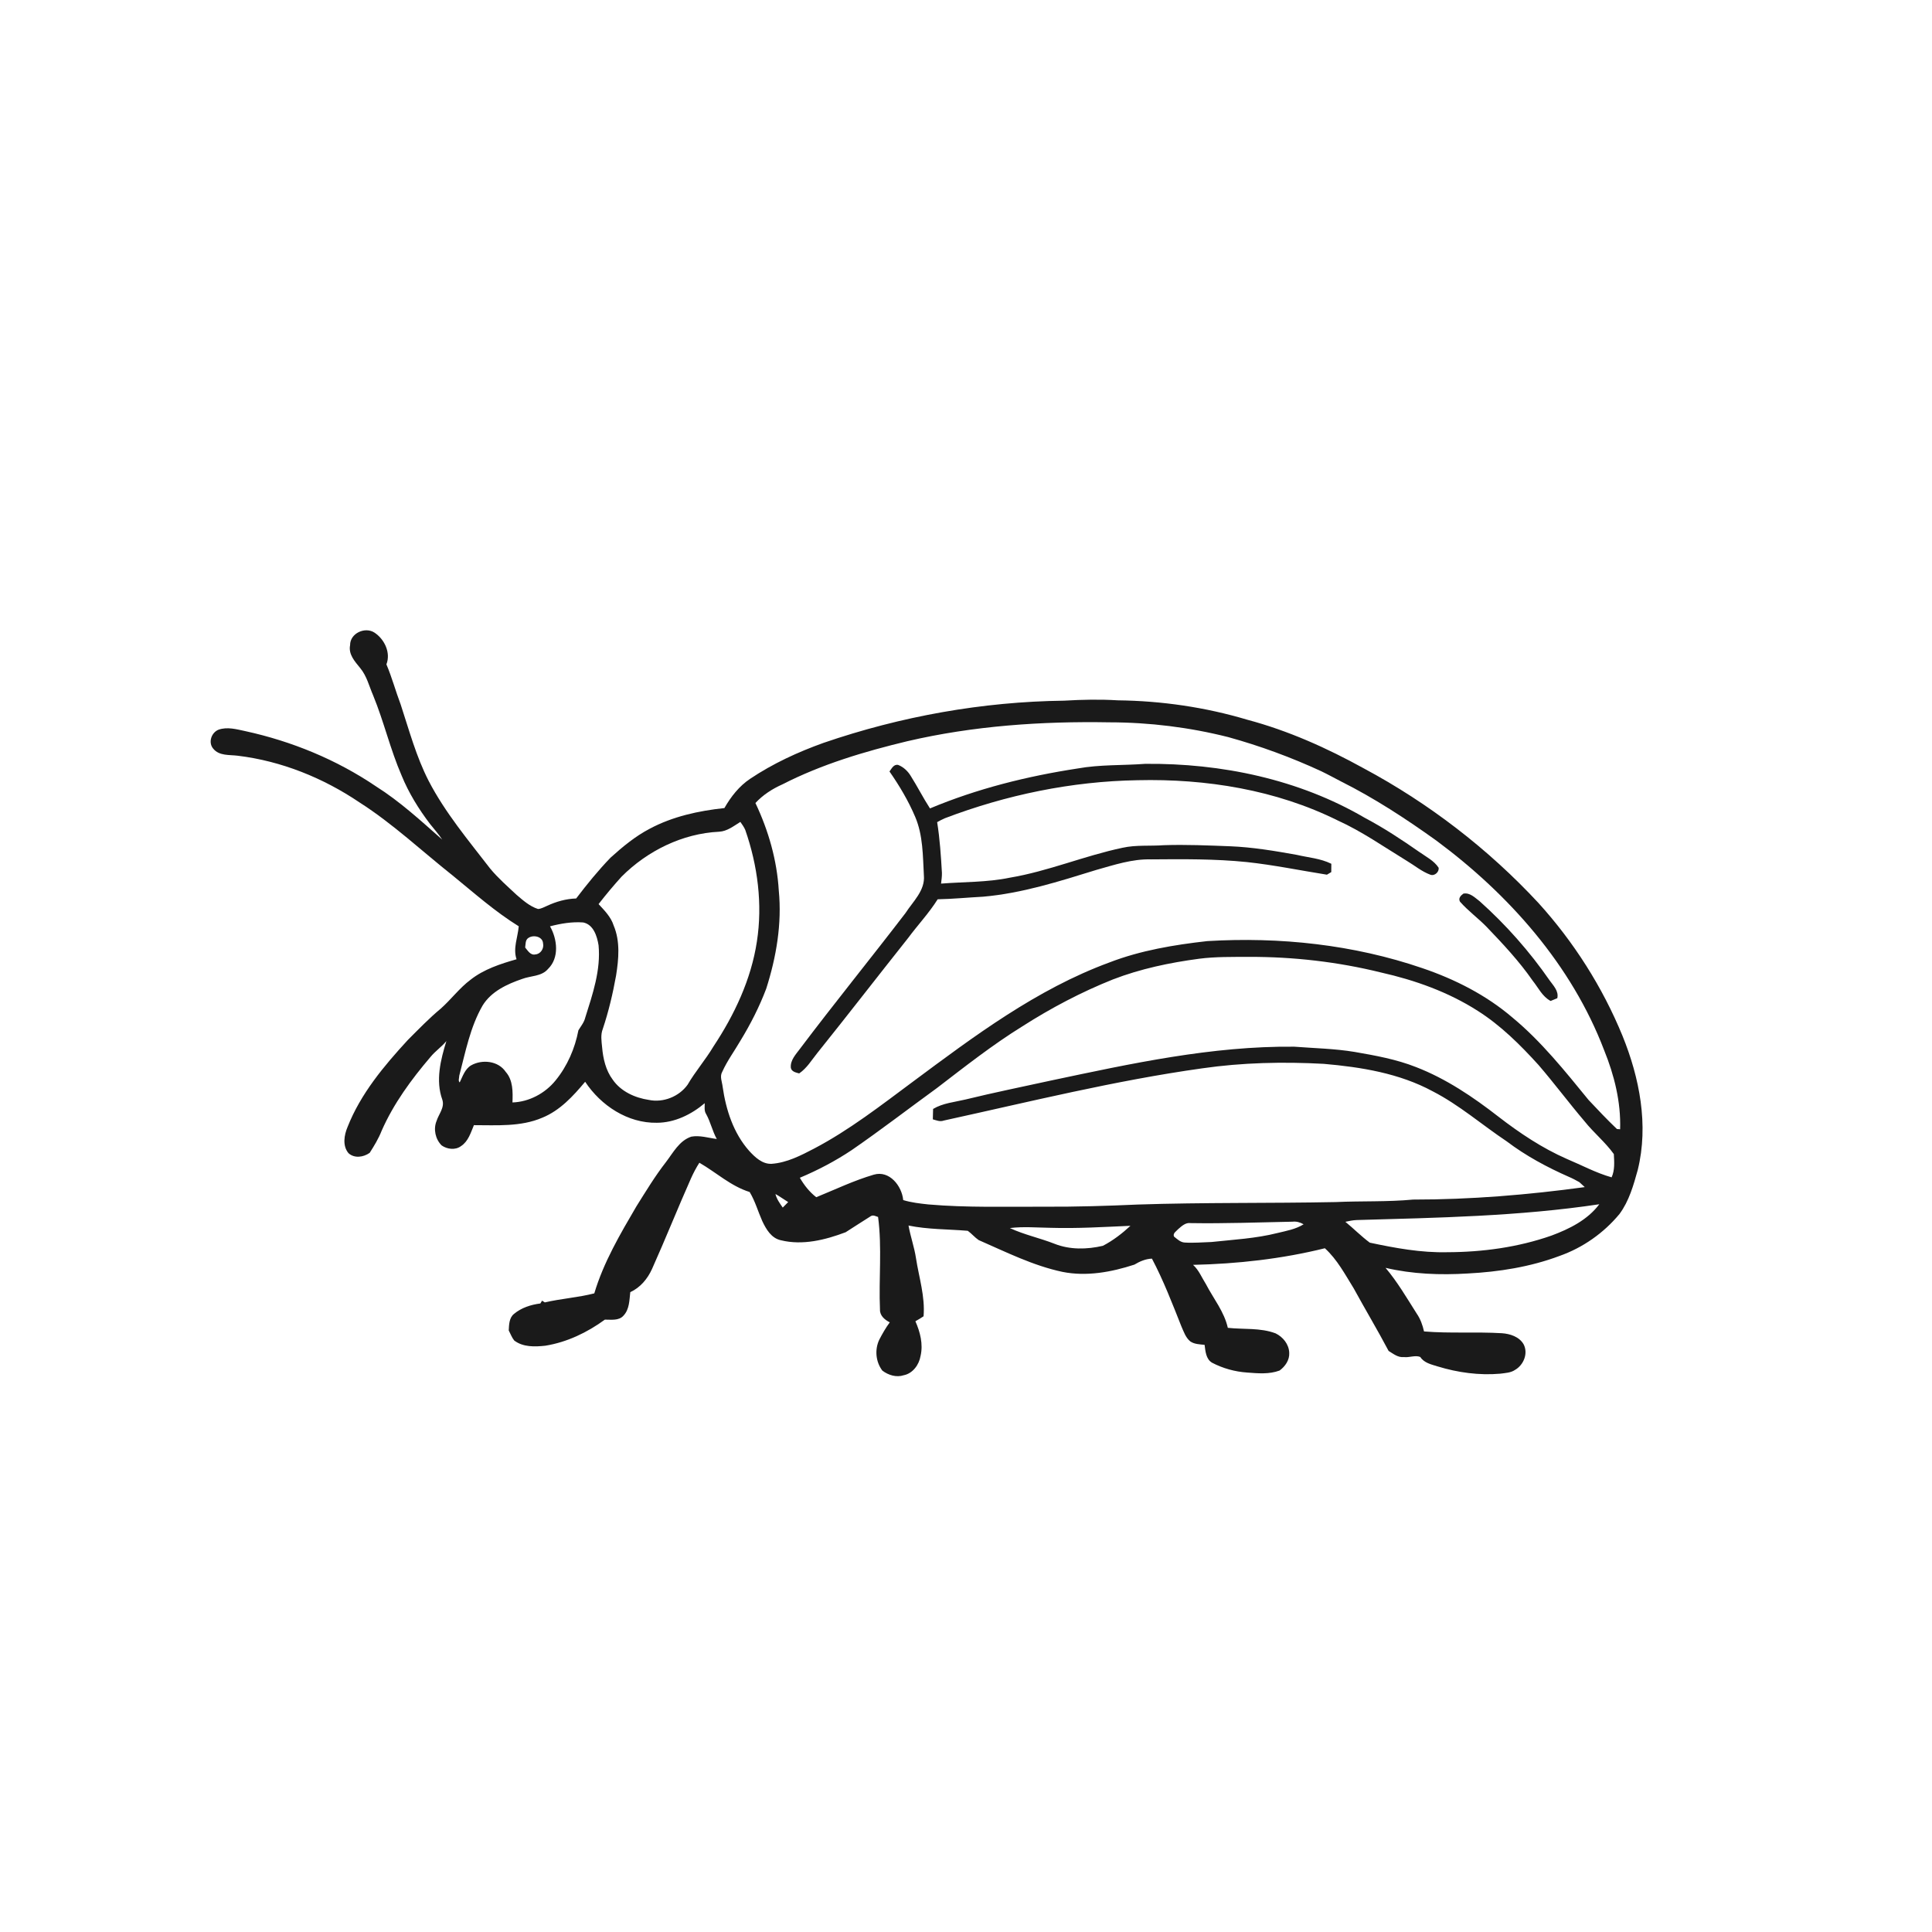 <ns0:svg xmlns:ns0="http://www.w3.org/2000/svg" width="1024pt" height="1024pt" viewBox="0 0 1024 1024" version="1.1">
<ns0:g id="#ffffffff">
<ns0:path fill="#ffffff" opacity="0" d=" M 0.00 0.00 L 1024.00 0.00 L 1024.00 1024.00 L 0.00 1024.00 L 0.00 0.00 M 185.56 341.92 C 184.58 346.82 188.08 350.60 190.91 354.08 C 194.41 358.29 195.65 363.70 197.79 368.62 C 203.50 382.53 206.88 397.27 212.87 411.07 C 216.65 420.30 221.93 428.85 227.97 436.77 C 230.16 439.48 232.46 442.10 234.39 445.01 C 223.12 435.07 212.00 424.81 199.25 416.77 C 178.36 402.62 154.63 392.88 130.01 387.51 C 125.40 386.53 120.50 385.12 115.87 386.74 C 111.99 388.24 110.21 393.62 113.06 396.86 C 116.23 400.71 121.60 399.99 126.03 400.55 C 149.15 403.35 171.30 412.30 190.55 425.30 C 208.24 436.61 223.55 451.06 239.96 464.07 C 251.35 473.36 262.40 483.19 274.94 490.95 C 274.46 496.80 271.81 502.58 273.78 508.43 C 265.22 510.88 256.48 513.70 249.39 519.29 C 243.49 523.71 239.10 529.73 233.60 534.60 C 227.42 539.73 221.85 545.53 216.17 551.20 C 203.50 564.97 191.17 579.68 184.23 597.28 C 182.38 601.62 181.43 607.30 184.71 611.21 C 187.90 614.09 192.65 613.35 195.94 611.03 C 198.34 607.29 200.65 603.47 202.28 599.32 C 208.61 584.92 218.02 572.11 228.18 560.20 C 230.69 557.11 234.07 554.88 236.59 551.79 C 233.52 561.72 230.78 572.74 234.44 582.86 C 235.80 587.01 232.55 590.42 231.38 594.15 C 229.61 598.49 230.76 603.79 234.07 607.09 C 237.02 609.16 241.37 609.71 244.38 607.44 C 248.20 604.94 249.51 600.34 251.18 596.36 C 263.29 596.35 276.00 597.31 287.42 592.41 C 296.79 588.60 303.79 580.96 310.14 573.36 C 318.47 585.95 332.69 595.37 348.14 595.09 C 357.55 595.08 366.48 590.69 373.52 584.71 C 373.54 586.63 373.14 588.77 374.27 590.48 C 376.62 594.68 377.55 599.48 379.91 603.69 C 375.44 603.13 370.92 601.62 366.39 602.45 C 359.98 604.60 356.79 610.96 352.93 615.98 C 347.16 623.38 342.33 631.42 337.34 639.34 C 328.71 654.09 319.90 669.02 314.99 685.51 C 306.37 687.72 297.43 688.29 288.76 690.30 C 288.28 689.98 287.80 689.67 287.31 689.38 C 287.08 689.75 286.63 690.50 286.40 690.87 C 281.37 691.50 276.32 693.13 272.39 696.43 C 269.83 698.52 269.81 702.12 269.64 705.15 C 270.58 706.93 271.27 708.90 272.55 710.50 C 277.25 714.08 283.50 713.86 289.08 713.25 C 300.56 711.39 311.25 706.24 320.60 699.43 C 323.92 699.39 328.00 700.12 330.46 697.32 C 333.63 693.98 333.57 689.15 334.06 684.87 C 339.40 682.42 343.21 677.82 345.60 672.55 C 352.73 656.66 359.17 640.47 366.24 624.56 C 367.53 621.70 368.98 618.91 370.68 616.27 C 379.59 621.39 387.33 628.68 397.33 631.79 C 400.24 636.60 401.74 642.08 404.02 647.19 C 406.07 651.53 408.82 656.30 413.93 657.37 C 425.39 660.19 437.42 657.19 448.21 653.11 C 452.68 650.30 457.08 647.35 461.58 644.57 C 462.84 643.80 464.17 644.66 465.40 645.02 C 467.57 661.31 465.69 677.77 466.41 694.13 C 466.29 697.34 468.99 699.56 471.60 700.87 C 469.46 703.77 467.66 706.91 466.01 710.11 C 463.54 715.35 464.14 721.81 467.66 726.45 C 470.84 728.86 475.09 730.20 479.01 728.90 C 483.81 727.95 487.14 723.32 487.91 718.69 C 489.37 712.41 487.71 706.04 485.18 700.29 C 486.65 699.46 488.11 698.61 489.51 697.66 C 490.39 687.23 487.08 677.12 485.50 666.92 C 484.62 661.03 482.57 655.41 481.53 649.56 C 491.88 651.68 502.47 651.47 512.94 652.35 C 514.98 653.81 516.61 655.84 518.72 657.27 C 533.24 663.60 547.55 670.83 563.16 674.13 C 575.92 676.67 589.04 674.25 601.24 670.28 C 604.09 668.57 607.18 667.23 610.55 667.10 C 616.65 678.65 621.34 690.88 626.16 703.01 C 627.41 705.81 628.41 708.95 630.87 710.97 C 633.08 712.49 635.88 712.52 638.46 712.79 C 638.90 716.13 639.15 720.29 642.37 722.24 C 648.13 725.26 654.54 727.04 661.04 727.48 C 666.76 727.91 672.70 728.47 678.21 726.41 C 681.19 724.23 683.55 720.82 683.32 716.99 C 683.15 712.49 680.04 708.64 676.10 706.71 C 667.97 703.64 659.22 704.70 650.77 703.78 C 648.87 695.25 643.17 688.30 639.20 680.68 C 636.99 677.21 635.46 673.19 632.34 670.40 C 655.83 669.88 679.38 667.26 702.21 661.60 C 708.73 667.54 712.89 675.43 717.48 682.83 C 723.55 693.95 730.08 704.82 735.99 716.02 C 738.47 717.52 740.94 719.61 744.05 719.27 C 746.93 719.65 750.03 718.14 752.77 719.21 C 754.79 722.39 758.64 723.18 761.99 724.23 C 772.69 727.50 784.00 729.06 795.18 728.08 C 797.84 727.71 800.73 727.64 803.03 726.06 C 807.57 723.45 810.08 717.30 807.53 712.47 C 805.22 708.48 800.36 706.93 796.02 706.63 C 782.28 705.82 768.48 706.82 754.76 705.69 C 754.01 702.32 752.84 699.04 750.86 696.19 C 745.62 687.95 740.69 679.45 734.37 671.98 C 748.63 675.33 763.41 675.87 778.00 674.97 C 794.49 674.11 811.06 671.50 826.57 665.68 C 838.92 661.32 850.02 653.53 858.36 643.44 C 863.46 636.57 865.79 628.18 868.05 620.06 C 873.90 596.26 869.00 571.29 859.94 548.97 C 849.34 523.14 834.12 499.21 815.37 478.55 C 788.72 449.86 757.25 425.68 722.74 407.20 C 703.23 396.43 682.73 387.24 661.15 381.49 C 638.90 374.84 615.71 371.47 592.50 371.19 C 583.02 370.61 573.53 370.80 564.06 371.37 C 520.70 371.90 477.50 379.66 436.50 393.73 C 422.88 398.61 409.62 404.72 397.57 412.79 C 391.76 416.68 387.39 422.27 383.95 428.29 C 370.28 429.75 356.54 432.73 344.34 439.26 C 336.68 443.26 329.98 448.82 323.60 454.58 C 317.05 461.37 311.09 468.71 305.38 476.21 C 300.04 476.37 294.83 477.85 290.01 480.09 C 288.43 480.74 286.89 481.70 285.15 481.78 C 280.76 480.38 277.22 477.21 273.78 474.27 C 268.96 469.75 263.95 465.40 259.74 460.29 C 248.22 445.34 235.95 430.75 227.21 413.91 C 220.61 401.06 216.86 387.06 212.37 373.40 C 209.70 366.36 207.75 359.06 204.81 352.13 C 207.22 345.94 203.78 338.83 198.53 335.33 C 193.51 332.00 185.52 335.65 185.56 341.92 Z" />
<ns0:path fill="#ffffff" opacity="0" d=" M 480.85 392.87 C 515.93 384.68 552.12 382.22 588.06 382.85 C 609.25 382.87 630.41 385.49 650.96 390.67 C 667.86 395.34 684.35 401.40 700.27 408.76 C 703.81 410.46 707.26 412.37 710.75 414.17 C 728.53 423.08 745.23 434.00 761.37 445.58 C 799.78 474.08 833.00 511.46 850.21 556.59 C 855.61 569.88 859.16 584.11 858.70 598.54 C 858.28 598.50 857.43 598.44 857.01 598.40 C 851.81 593.46 846.90 588.24 841.99 583.02 C 829.44 567.67 816.97 552.01 801.61 539.30 C 787.69 527.40 771.11 518.99 753.84 513.13 C 717.35 500.64 678.31 496.50 639.92 498.80 C 622.27 500.78 604.56 503.73 587.92 510.15 C 549.43 524.33 516.28 549.21 483.66 573.46 C 466.82 585.96 450.17 598.95 431.55 608.74 C 424.45 612.44 417.07 616.28 408.94 616.85 C 404.00 617.06 400.13 613.32 397.03 609.94 C 388.73 600.57 384.75 588.17 383.01 575.97 C 382.73 573.36 381.35 570.55 382.82 568.06 C 385.43 562.25 389.25 557.09 392.44 551.60 C 397.79 542.83 402.48 533.63 406.12 524.01 C 411.46 507.28 414.49 489.57 412.77 471.99 C 411.81 455.89 407.29 440.15 400.39 425.62 C 404.36 421.30 409.39 418.09 414.73 415.71 C 435.58 405.05 458.16 398.33 480.85 392.87 M 571.18 407.31 C 544.43 411.40 517.92 418.00 492.91 428.48 C 489.27 422.86 486.25 416.86 482.67 411.20 C 481.13 408.67 478.85 406.53 476.08 405.44 C 473.72 404.90 472.59 407.36 471.45 408.90 C 476.73 416.48 481.49 424.49 485.10 433.02 C 489.25 442.80 489.11 453.59 489.68 464.01 C 490.40 472.00 483.88 477.79 479.91 483.97 C 461.41 508.11 442.22 531.72 423.91 556.00 C 421.74 558.92 418.83 561.94 419.15 565.87 C 419.45 568.00 421.86 568.47 423.58 568.93 C 427.65 566.18 430.16 561.88 433.18 558.13 C 449.37 537.97 465.16 517.50 481.25 497.26 C 486.39 490.31 492.38 483.98 496.98 476.64 C 505.01 476.49 513.00 475.69 521.02 475.27 C 541.64 473.49 561.46 467.13 581.13 461.06 C 590.55 458.42 600.07 455.22 609.98 455.49 C 626.94 455.35 643.94 455.19 660.84 456.91 C 675.09 458.44 689.16 461.36 703.30 463.60 C 703.87 463.26 705.03 462.57 705.60 462.23 C 705.64 460.75 705.66 459.28 705.63 457.82 C 699.91 454.97 693.44 454.53 687.30 453.09 C 675.63 450.99 663.90 449.02 652.03 448.54 C 640.31 448.10 628.58 447.57 616.86 447.97 C 609.57 448.51 602.18 447.74 594.99 449.33 C 574.77 453.58 555.60 461.78 535.18 465.20 C 523.21 467.69 510.91 467.36 498.78 468.33 C 499.01 466.44 499.28 464.55 499.24 462.65 C 498.72 453.66 498.14 444.66 496.71 435.76 C 498.01 435.03 499.32 434.32 500.70 433.72 C 533.31 421.30 568.01 414.10 602.94 413.53 C 639.26 412.67 676.33 418.62 709.07 434.88 C 721.93 440.72 733.54 448.88 745.56 456.22 C 749.73 458.69 753.53 461.94 758.13 463.62 C 760.33 464.46 762.93 462.13 762.48 459.87 C 760.04 456.19 755.96 454.16 752.45 451.69 C 743.09 445.16 733.55 438.85 723.44 433.51 C 688.40 413.00 647.32 404.48 606.99 404.85 C 595.06 405.75 583.01 405.17 571.18 407.31 M 773.82 477.90 C 778.06 482.74 783.33 486.55 787.82 491.14 C 796.53 500.22 805.18 509.44 812.36 519.80 C 815.36 523.51 817.45 528.21 821.86 530.53 C 823.02 530.02 824.21 529.53 825.40 529.07 C 826.28 525.33 823.32 522.41 821.34 519.65 C 810.68 504.27 798.20 490.14 784.25 477.68 C 781.74 475.78 779.07 472.98 775.65 473.63 C 774.26 474.62 772.80 476.07 773.82 477.90 Z" />
<ns0:path fill="#ffffff" opacity="0" d=" M 392.41 435.63 C 393.35 436.99 394.35 438.34 395.01 439.89 C 401.59 458.77 404.25 479.26 401.16 499.09 C 398.11 519.15 389.26 537.87 378.14 554.66 C 373.95 561.69 368.53 567.90 364.41 574.97 C 359.86 581.25 351.53 584.56 343.92 582.98 C 336.55 581.88 329.07 578.51 324.74 572.22 C 321.06 567.29 319.65 561.07 319.13 555.05 C 318.81 551.83 318.26 548.46 319.49 545.36 C 322.58 536.11 324.82 526.61 326.54 517.02 C 327.93 508.27 328.79 498.91 325.25 490.54 C 323.82 486.00 320.40 482.59 317.26 479.19 C 321.14 474.18 325.22 469.32 329.47 464.62 C 343.14 450.94 361.71 441.77 381.15 440.83 C 385.45 440.59 388.89 437.79 392.41 435.63 Z" />
<ns0:path fill="#ffffff" opacity="0" d=" M 291.52 490.97 C 297.25 489.49 303.20 488.47 309.12 488.92 C 314.56 490.03 316.48 496.21 317.25 501.01 C 318.50 514.14 314.12 526.92 310.22 539.26 C 309.63 541.85 307.90 543.88 306.57 546.08 C 304.73 555.71 300.69 565.03 294.47 572.64 C 288.96 579.47 280.42 584.05 271.62 584.32 C 271.82 578.78 271.96 572.53 268.04 568.11 C 264.09 562.23 255.55 561.35 249.68 564.67 C 246.40 566.64 245.24 570.47 243.65 573.70 C 242.71 573.00 243.43 571.16 243.42 570.12 C 246.73 557.50 249.19 544.39 255.78 532.96 C 260.36 525.48 268.75 521.60 276.75 518.86 C 281.31 517.12 287.05 517.61 290.47 513.56 C 296.54 507.66 295.40 497.77 291.52 490.97 Z" />
<ns0:path fill="#ffffff" opacity="0" d=" M 280.13 497.08 C 282.75 495.33 287.63 496.37 287.83 499.99 C 288.43 502.67 286.59 505.67 283.75 505.86 C 281.17 506.45 279.74 503.84 278.35 502.21 C 278.62 500.45 278.35 498.12 280.13 497.08 Z" />
<ns0:path fill="#ffffff" opacity="0" d=" M 635.58 508.15 C 644.33 507.02 653.16 507.21 661.97 507.16 C 685.52 507.10 709.09 509.79 731.96 515.44 C 749.94 519.48 767.63 525.79 783.22 535.76 C 795.45 543.52 805.81 553.82 815.48 564.50 C 823.84 574.21 831.49 584.49 839.79 594.24 C 844.65 600.36 850.81 605.32 855.37 611.69 C 855.58 615.83 855.95 620.11 854.19 624.01 C 845.93 621.69 838.36 617.56 830.48 614.27 C 817.40 608.54 805.46 600.55 794.19 591.85 C 780.77 581.41 766.49 571.76 750.57 565.59 C 740.13 561.46 729.03 559.46 718.03 557.55 C 707.43 555.79 696.68 555.59 686.00 554.77 C 642.37 554.33 599.51 563.73 557.05 572.70 C 541.91 576.01 526.72 579.09 511.68 582.77 C 505.91 584.15 499.75 584.65 494.56 587.76 C 494.50 589.59 494.44 591.43 494.42 593.27 C 496.33 593.81 498.25 594.67 500.25 593.91 C 545.69 583.96 590.94 572.73 637.06 566.26 C 658.43 563.17 680.08 562.69 701.62 563.86 C 721.44 565.58 741.66 568.84 759.37 578.42 C 773.48 585.67 785.48 596.20 798.63 604.97 C 808.72 612.61 819.92 618.63 831.48 623.73 C 833.41 624.54 835.25 625.53 837.08 626.56 C 838.01 627.44 838.99 628.31 839.96 629.19 C 809.80 633.30 779.40 635.82 748.95 635.80 C 735.32 637.09 721.60 636.49 707.94 637.12 C 672.99 637.82 638.01 637.27 603.07 638.43 C 586.72 639.16 570.35 639.66 553.98 639.58 C 533.35 639.49 512.67 640.16 492.11 638.38 C 487.60 637.90 483.07 637.39 478.72 636.07 C 478.02 628.59 471.43 620.17 463.15 622.59 C 452.65 625.67 442.74 630.43 432.63 634.55 C 429.02 631.76 426.21 628.16 423.93 624.24 C 433.51 620.21 442.75 615.36 451.40 609.59 C 466.76 599.01 481.54 587.62 496.63 576.66 C 511.40 565.34 526.06 553.77 541.91 543.96 C 557.07 534.27 573.08 525.83 589.80 519.15 C 604.50 513.46 620.00 510.23 635.58 508.15 Z" />
<ns0:path fill="#ffffff" opacity="0" d=" M 411.00 632.85 C 413.33 634.13 415.47 635.74 417.75 637.13 C 416.77 638.08 415.82 639.05 414.87 640.04 C 413.31 637.80 411.66 635.54 411.00 632.85 Z" />
<ns0:path fill="#ffffff" opacity="0" d=" M 719.06 646.65 C 762.00 645.43 805.10 644.67 847.66 638.28 C 841.43 646.60 831.80 651.36 822.28 654.90 C 804.58 661.10 785.75 663.65 767.05 663.70 C 753.20 664.03 739.48 661.50 726.01 658.63 C 721.50 655.27 717.45 651.17 713.07 647.58 C 715.04 647.16 717.02 646.72 719.06 646.65 Z" />
<ns0:path fill="#ffffff" opacity="0" d=" M 631.03 648.27 C 649.05 648.57 667.05 647.87 685.07 647.52 C 687.16 647.28 689.13 647.86 690.94 648.90 C 686.75 651.53 681.79 652.38 677.06 653.53 C 665.61 656.42 653.77 657.03 642.08 658.29 C 637.36 658.43 632.64 658.88 627.93 658.57 C 625.64 658.47 623.90 656.71 622.22 655.38 C 621.53 653.60 623.49 652.60 624.46 651.46 C 626.31 649.88 628.36 647.88 631.03 648.27 Z" />
<ns0:path fill="#ffffff" opacity="0" d=" M 535.25 650.90 C 542.47 650.00 549.75 650.68 557.01 650.77 C 571.07 651.19 585.12 650.31 599.16 649.70 C 594.75 653.79 589.90 657.52 584.56 660.30 C 576.13 662.27 567.05 662.46 558.90 659.22 C 551.11 656.16 542.83 654.44 535.25 650.90 Z" />
</ns0:g>
<ns0:g id="#1a1a1aff">
<ns0:path fill="#1a1a1a" opacity="1.00" d=" M 185.56 341.92 C 185.52 335.65 193.51 332.00 198.53 335.33 C 203.78 338.83 207.22 345.94 204.81 352.13 C 207.75 359.06 209.70 366.36 212.37 373.40 C 216.86 387.06 220.61 401.06 227.21 413.91 C 235.95 430.75 248.22 445.34 259.74 460.29 C 263.95 465.40 268.96 469.75 273.78 474.27 C 277.22 477.21 280.76 480.38 285.15 481.78 C 286.89 481.70 288.43 480.74 290.01 480.09 C 294.83 477.85 300.04 476.37 305.38 476.21 C 311.09 468.71 317.05 461.37 323.60 454.58 C 329.98 448.82 336.68 443.26 344.34 439.26 C 356.54 432.73 370.28 429.75 383.95 428.29 C 387.39 422.27 391.76 416.68 397.57 412.79 C 409.62 404.72 422.88 398.61 436.50 393.73 C 477.50 379.66 520.70 371.90 564.06 371.37 C 573.53 370.80 583.02 370.61 592.50 371.19 C 615.71 371.47 638.90 374.84 661.15 381.49 C 682.73 387.24 703.23 396.43 722.74 407.20 C 757.25 425.68 788.72 449.86 815.37 478.55 C 834.12 499.21 849.34 523.14 859.94 548.97 C 869.00 571.29 873.90 596.26 868.05 620.06 C 865.79 628.18 863.46 636.57 858.36 643.44 C 850.02 653.53 838.92 661.32 826.57 665.68 C 811.06 671.50 794.49 674.11 778.00 674.97 C 763.41 675.87 748.63 675.33 734.37 671.98 C 740.69 679.45 745.62 687.95 750.86 696.19 C 752.84 699.04 754.01 702.32 754.76 705.69 C 768.48 706.82 782.28 705.82 796.02 706.63 C 800.36 706.93 805.22 708.48 807.53 712.47 C 810.08 717.30 807.57 723.45 803.03 726.06 C 800.73 727.64 797.84 727.71 795.18 728.08 C 784.00 729.06 772.69 727.50 761.99 724.23 C 758.64 723.18 754.79 722.39 752.77 719.21 C 750.03 718.14 746.93 719.65 744.05 719.27 C 740.94 719.61 738.47 717.52 735.99 716.02 C 730.08 704.82 723.55 693.95 717.48 682.83 C 712.89 675.43 708.73 667.54 702.21 661.60 C 679.38 667.26 655.83 669.88 632.34 670.40 C 635.46 673.19 636.99 677.21 639.20 680.68 C 643.17 688.30 648.87 695.25 650.77 703.78 C 659.22 704.70 667.97 703.64 676.10 706.71 C 680.04 708.64 683.15 712.49 683.32 716.99 C 683.55 720.82 681.19 724.23 678.21 726.41 C 672.70 728.47 666.76 727.91 661.04 727.48 C 654.54 727.04 648.13 725.26 642.37 722.24 C 639.15 720.29 638.90 716.13 638.46 712.79 C 635.88 712.52 633.08 712.49 630.87 710.97 C 628.41 708.95 627.41 705.81 626.16 703.01 C 621.34 690.88 616.65 678.65 610.55 667.10 C 607.18 667.23 604.09 668.57 601.24 670.28 C 589.04 674.25 575.92 676.67 563.16 674.13 C 547.55 670.83 533.24 663.60 518.72 657.27 C 516.61 655.84 514.98 653.81 512.94 652.35 C 502.47 651.47 491.88 651.68 481.53 649.56 C 482.57 655.41 484.62 661.03 485.50 666.92 C 487.08 677.12 490.39 687.23 489.51 697.66 C 488.11 698.61 486.65 699.46 485.18 700.29 C 487.71 706.04 489.37 712.41 487.91 718.69 C 487.14 723.32 483.81 727.95 479.01 728.90 C 475.09 730.20 470.84 728.86 467.66 726.45 C 464.14 721.81 463.54 715.35 466.01 710.11 C 467.66 706.91 469.46 703.77 471.60 700.87 C 468.99 699.56 466.29 697.34 466.41 694.13 C 465.69 677.77 467.57 661.31 465.40 645.02 C 464.17 644.66 462.84 643.80 461.58 644.57 C 457.08 647.35 452.68 650.30 448.21 653.11 C 437.42 657.19 425.39 660.19 413.93 657.37 C 408.82 656.30 406.07 651.53 404.02 647.19 C 401.74 642.08 400.24 636.60 397.33 631.79 C 387.33 628.68 379.59 621.39 370.68 616.27 C 368.98 618.91 367.53 621.70 366.24 624.56 C 359.17 640.47 352.73 656.66 345.60 672.55 C 343.21 677.82 339.40 682.42 334.06 684.87 C 333.57 689.15 333.63 693.98 330.46 697.32 C 328.00 700.12 323.92 699.39 320.60 699.43 C 311.25 706.24 300.56 711.39 289.08 713.25 C 283.50 713.86 277.25 714.08 272.55 710.50 C 271.27 708.90 270.58 706.93 269.64 705.15 C 269.81 702.12 269.83 698.52 272.39 696.43 C 276.32 693.13 281.37 691.50 286.40 690.87 C 286.63 690.50 287.08 689.75 287.31 689.38 C 287.80 689.67 288.28 689.98 288.76 690.30 C 297.43 688.29 306.37 687.72 314.99 685.51 C 319.90 669.02 328.71 654.09 337.34 639.34 C 342.33 631.42 347.16 623.38 352.93 615.98 C 356.79 610.96 359.98 604.60 366.39 602.45 C 370.92 601.62 375.44 603.13 379.91 603.69 C 377.55 599.48 376.62 594.68 374.27 590.48 C 373.14 588.77 373.54 586.63 373.52 584.71 C 366.48 590.69 357.55 595.08 348.14 595.09 C 332.69 595.37 318.47 585.95 310.14 573.36 C 303.79 580.96 296.79 588.60 287.42 592.41 C 276.00 597.31 263.29 596.35 251.18 596.36 C 249.51 600.34 248.20 604.94 244.38 607.44 C 241.37 609.71 237.02 609.16 234.07 607.09 C 230.76 603.79 229.61 598.49 231.38 594.15 C 232.55 590.42 235.80 587.01 234.44 582.86 C 230.78 572.74 233.52 561.72 236.59 551.79 C 234.07 554.88 230.69 557.11 228.18 560.20 C 218.02 572.11 208.61 584.92 202.28 599.32 C 200.65 603.47 198.34 607.29 195.94 611.03 C 192.65 613.35 187.90 614.09 184.71 611.21 C 181.43 607.30 182.38 601.62 184.23 597.28 C 191.17 579.68 203.50 564.97 216.17 551.20 C 221.85 545.53 227.42 539.73 233.60 534.60 C 239.10 529.73 243.49 523.71 249.39 519.29 C 256.48 513.70 265.22 510.88 273.78 508.43 C 271.81 502.58 274.46 496.80 274.94 490.95 C 262.40 483.19 251.35 473.36 239.96 464.07 C 223.55 451.06 208.24 436.61 190.55 425.30 C 171.30 412.30 149.15 403.35 126.03 400.55 C 121.60 399.99 116.23 400.71 113.06 396.86 C 110.21 393.62 111.99 388.24 115.87 386.74 C 120.50 385.12 125.40 386.53 130.01 387.51 C 154.63 392.88 178.36 402.62 199.25 416.77 C 212.00 424.81 223.12 435.07 234.39 445.01 C 232.46 442.10 230.16 439.48 227.97 436.77 C 221.93 428.85 216.65 420.30 212.87 411.07 C 206.88 397.27 203.50 382.53 197.79 368.62 C 195.65 363.70 194.41 358.29 190.91 354.08 C 188.08 350.60 184.58 346.82 185.56 341.92 M 480.85 392.87 C 458.16 398.33 435.58 405.05 414.73 415.71 C 409.39 418.09 404.36 421.30 400.39 425.62 C 407.29 440.15 411.81 455.89 412.77 471.99 C 414.49 489.57 411.46 507.28 406.12 524.01 C 402.48 533.63 397.79 542.83 392.44 551.60 C 389.25 557.09 385.43 562.25 382.82 568.06 C 381.35 570.55 382.73 573.36 383.01 575.97 C 384.75 588.17 388.73 600.57 397.03 609.94 C 400.13 613.32 404.00 617.06 408.94 616.85 C 417.07 616.28 424.45 612.44 431.55 608.74 C 450.17 598.95 466.82 585.96 483.66 573.46 C 516.28 549.21 549.43 524.33 587.92 510.15 C 604.56 503.73 622.27 500.78 639.92 498.80 C 678.31 496.50 717.35 500.64 753.84 513.13 C 771.11 518.99 787.69 527.40 801.61 539.30 C 816.97 552.01 829.44 567.67 841.99 583.02 C 846.90 588.24 851.81 593.46 857.01 598.40 C 857.43 598.44 858.28 598.50 858.70 598.54 C 859.16 584.11 855.61 569.88 850.21 556.59 C 833.00 511.46 799.78 474.08 761.37 445.58 C 745.23 434.00 728.53 423.08 710.75 414.17 C 707.26 412.37 703.81 410.46 700.27 408.76 C 684.35 401.40 667.86 395.34 650.96 390.67 C 630.41 385.49 609.25 382.87 588.06 382.85 C 552.12 382.22 515.93 384.68 480.85 392.87 M 392.41 435.63 C 388.89 437.79 385.45 440.59 381.15 440.83 C 361.71 441.77 343.14 450.94 329.47 464.62 C 325.22 469.32 321.14 474.18 317.26 479.19 C 320.40 482.59 323.82 486.00 325.25 490.54 C 328.79 498.91 327.93 508.27 326.54 517.02 C 324.82 526.61 322.58 536.11 319.49 545.36 C 318.26 548.46 318.81 551.83 319.13 555.05 C 319.65 561.07 321.06 567.29 324.74 572.22 C 329.07 578.51 336.55 581.88 343.92 582.98 C 351.53 584.56 359.86 581.25 364.41 574.97 C 368.53 567.90 373.95 561.69 378.14 554.66 C 389.26 537.87 398.11 519.15 401.16 499.09 C 404.25 479.26 401.59 458.77 395.01 439.89 C 394.35 438.34 393.35 436.99 392.41 435.63 M 291.52 490.97 C 295.40 497.77 296.54 507.66 290.47 513.56 C 287.05 517.61 281.31 517.12 276.75 518.86 C 268.75 521.60 260.36 525.48 255.78 532.96 C 249.19 544.39 246.73 557.50 243.42 570.12 C 243.43 571.16 242.71 573.00 243.65 573.70 C 245.24 570.47 246.40 566.64 249.68 564.67 C 255.55 561.35 264.09 562.23 268.04 568.11 C 271.96 572.53 271.82 578.78 271.62 584.32 C 280.42 584.05 288.96 579.47 294.47 572.64 C 300.69 565.03 304.73 555.71 306.57 546.08 C 307.90 543.88 309.63 541.85 310.22 539.26 C 314.12 526.92 318.50 514.14 317.25 501.01 C 316.48 496.21 314.56 490.03 309.12 488.92 C 303.20 488.47 297.25 489.49 291.52 490.97 M 280.13 497.08 C 278.35 498.12 278.62 500.45 278.35 502.21 C 279.74 503.84 281.17 506.45 283.75 505.86 C 286.59 505.67 288.43 502.67 287.83 499.99 C 287.63 496.37 282.75 495.33 280.13 497.08 M 635.58 508.15 C 620.00 510.23 604.50 513.46 589.80 519.15 C 573.08 525.83 557.07 534.27 541.91 543.96 C 526.06 553.77 511.40 565.34 496.63 576.66 C 481.54 587.62 466.76 599.01 451.40 609.59 C 442.75 615.36 433.51 620.21 423.93 624.24 C 426.21 628.16 429.02 631.76 432.63 634.55 C 442.74 630.43 452.65 625.67 463.15 622.59 C 471.43 620.17 478.02 628.59 478.72 636.07 C 483.07 637.39 487.60 637.90 492.11 638.38 C 512.67 640.16 533.35 639.49 553.98 639.58 C 570.35 639.66 586.72 639.16 603.07 638.43 C 638.01 637.27 672.99 637.82 707.94 637.12 C 721.60 636.49 735.32 637.09 748.95 635.80 C 779.40 635.82 809.80 633.30 839.96 629.19 C 838.99 628.31 838.01 627.44 837.08 626.56 C 835.25 625.53 833.41 624.54 831.48 623.73 C 819.92 618.63 808.72 612.61 798.63 604.97 C 785.48 596.20 773.48 585.67 759.37 578.42 C 741.66 568.84 721.44 565.58 701.62 563.86 C 680.08 562.69 658.43 563.17 637.06 566.26 C 590.94 572.73 545.69 583.96 500.25 593.91 C 498.25 594.67 496.33 593.81 494.42 593.27 C 494.44 591.43 494.50 589.59 494.56 587.76 C 499.75 584.65 505.91 584.15 511.68 582.77 C 526.72 579.09 541.91 576.01 557.05 572.70 C 599.51 563.73 642.37 554.33 686.00 554.77 C 696.68 555.59 707.43 555.79 718.03 557.55 C 729.03 559.46 740.13 561.46 750.57 565.59 C 766.49 571.76 780.77 581.41 794.19 591.85 C 805.46 600.55 817.40 608.54 830.48 614.27 C 838.36 617.56 845.93 621.69 854.19 624.01 C 855.95 620.11 855.58 615.83 855.37 611.69 C 850.81 605.32 844.65 600.36 839.79 594.24 C 831.49 584.49 823.84 574.21 815.48 564.50 C 805.81 553.82 795.45 543.52 783.22 535.76 C 767.63 525.79 749.94 519.48 731.96 515.44 C 709.09 509.79 685.52 507.10 661.97 507.16 C 653.16 507.21 644.33 507.02 635.58 508.15 M 411.00 632.85 C 411.66 635.54 413.31 637.80 414.87 640.04 C 415.82 639.05 416.77 638.08 417.75 637.13 C 415.47 635.74 413.33 634.13 411.00 632.85 M 719.06 646.65 C 717.02 646.72 715.04 647.16 713.07 647.58 C 717.45 651.17 721.50 655.27 726.01 658.63 C 739.48 661.50 753.20 664.03 767.05 663.70 C 785.75 663.65 804.58 661.10 822.28 654.90 C 831.80 651.36 841.43 646.60 847.66 638.28 C 805.10 644.67 762.00 645.43 719.06 646.65 M 631.03 648.27 C 628.36 647.88 626.31 649.88 624.46 651.46 C 623.49 652.60 621.53 653.60 622.22 655.38 C 623.90 656.71 625.64 658.47 627.93 658.57 C 632.64 658.88 637.36 658.43 642.08 658.29 C 653.77 657.03 665.61 656.42 677.06 653.53 C 681.79 652.38 686.75 651.53 690.94 648.90 C 689.13 647.86 687.16 647.28 685.07 647.52 C 667.05 647.87 649.05 648.57 631.03 648.27 M 535.25 650.90 C 542.83 654.44 551.11 656.16 558.90 659.22 C 567.05 662.46 576.13 662.27 584.56 660.30 C 589.90 657.52 594.75 653.79 599.16 649.70 C 585.12 650.31 571.07 651.19 557.01 650.77 C 549.75 650.68 542.47 650.00 535.25 650.90 Z" />
<ns0:path fill="#1a1a1a" opacity="1.00" d=" M 571.18 407.31 C 583.01 405.17 595.06 405.75 606.99 404.85 C 647.32 404.48 688.40 413.00 723.44 433.51 C 733.55 438.85 743.09 445.16 752.45 451.69 C 755.96 454.16 760.04 456.19 762.48 459.87 C 762.93 462.13 760.33 464.46 758.13 463.62 C 753.53 461.94 749.73 458.69 745.56 456.22 C 733.54 448.88 721.93 440.72 709.07 434.88 C 676.33 418.62 639.26 412.67 602.94 413.53 C 568.01 414.10 533.31 421.30 500.70 433.72 C 499.32 434.32 498.01 435.03 496.71 435.76 C 498.14 444.66 498.72 453.66 499.24 462.65 C 499.28 464.55 499.01 466.44 498.78 468.33 C 510.91 467.36 523.21 467.69 535.18 465.20 C 555.60 461.78 574.77 453.58 594.99 449.33 C 602.18 447.74 609.57 448.51 616.86 447.97 C 628.58 447.57 640.31 448.10 652.03 448.54 C 663.90 449.02 675.63 450.99 687.30 453.09 C 693.44 454.53 699.91 454.97 705.63 457.82 C 705.66 459.28 705.64 460.75 705.60 462.23 C 705.03 462.57 703.87 463.26 703.30 463.60 C 689.16 461.36 675.09 458.44 660.84 456.91 C 643.94 455.19 626.94 455.35 609.98 455.49 C 600.07 455.22 590.55 458.42 581.13 461.06 C 561.46 467.13 541.64 473.49 521.02 475.27 C 513.00 475.69 505.01 476.49 496.98 476.64 C 492.38 483.98 486.39 490.31 481.25 497.26 C 465.16 517.50 449.37 537.97 433.18 558.13 C 430.16 561.88 427.65 566.18 423.58 568.93 C 421.86 568.47 419.45 568.00 419.15 565.87 C 418.83 561.94 421.74 558.92 423.91 556.00 C 442.22 531.72 461.41 508.11 479.91 483.97 C 483.88 477.79 490.40 472.00 489.68 464.01 C 489.11 453.59 489.25 442.80 485.10 433.02 C 481.49 424.49 476.73 416.48 471.45 408.90 C 472.59 407.36 473.72 404.90 476.08 405.44 C 478.85 406.53 481.13 408.67 482.67 411.20 C 486.25 416.86 489.27 422.86 492.91 428.48 C 517.92 418.00 544.43 411.40 571.18 407.31 Z" />
<ns0:path fill="#1a1a1a" opacity="1.00" d=" M 773.82 477.90 C 772.80 476.07 774.26 474.62 775.65 473.63 C 779.07 472.98 781.74 475.78 784.25 477.68 C 798.20 490.14 810.68 504.27 821.34 519.65 C 823.32 522.41 826.28 525.33 825.40 529.07 C 824.21 529.53 823.02 530.02 821.86 530.53 C 817.45 528.21 815.36 523.51 812.36 519.80 C 805.18 509.44 796.53 500.22 787.82 491.14 C 783.33 486.55 778.06 482.74 773.82 477.90 Z" />
</ns0:g>
</ns0:svg>